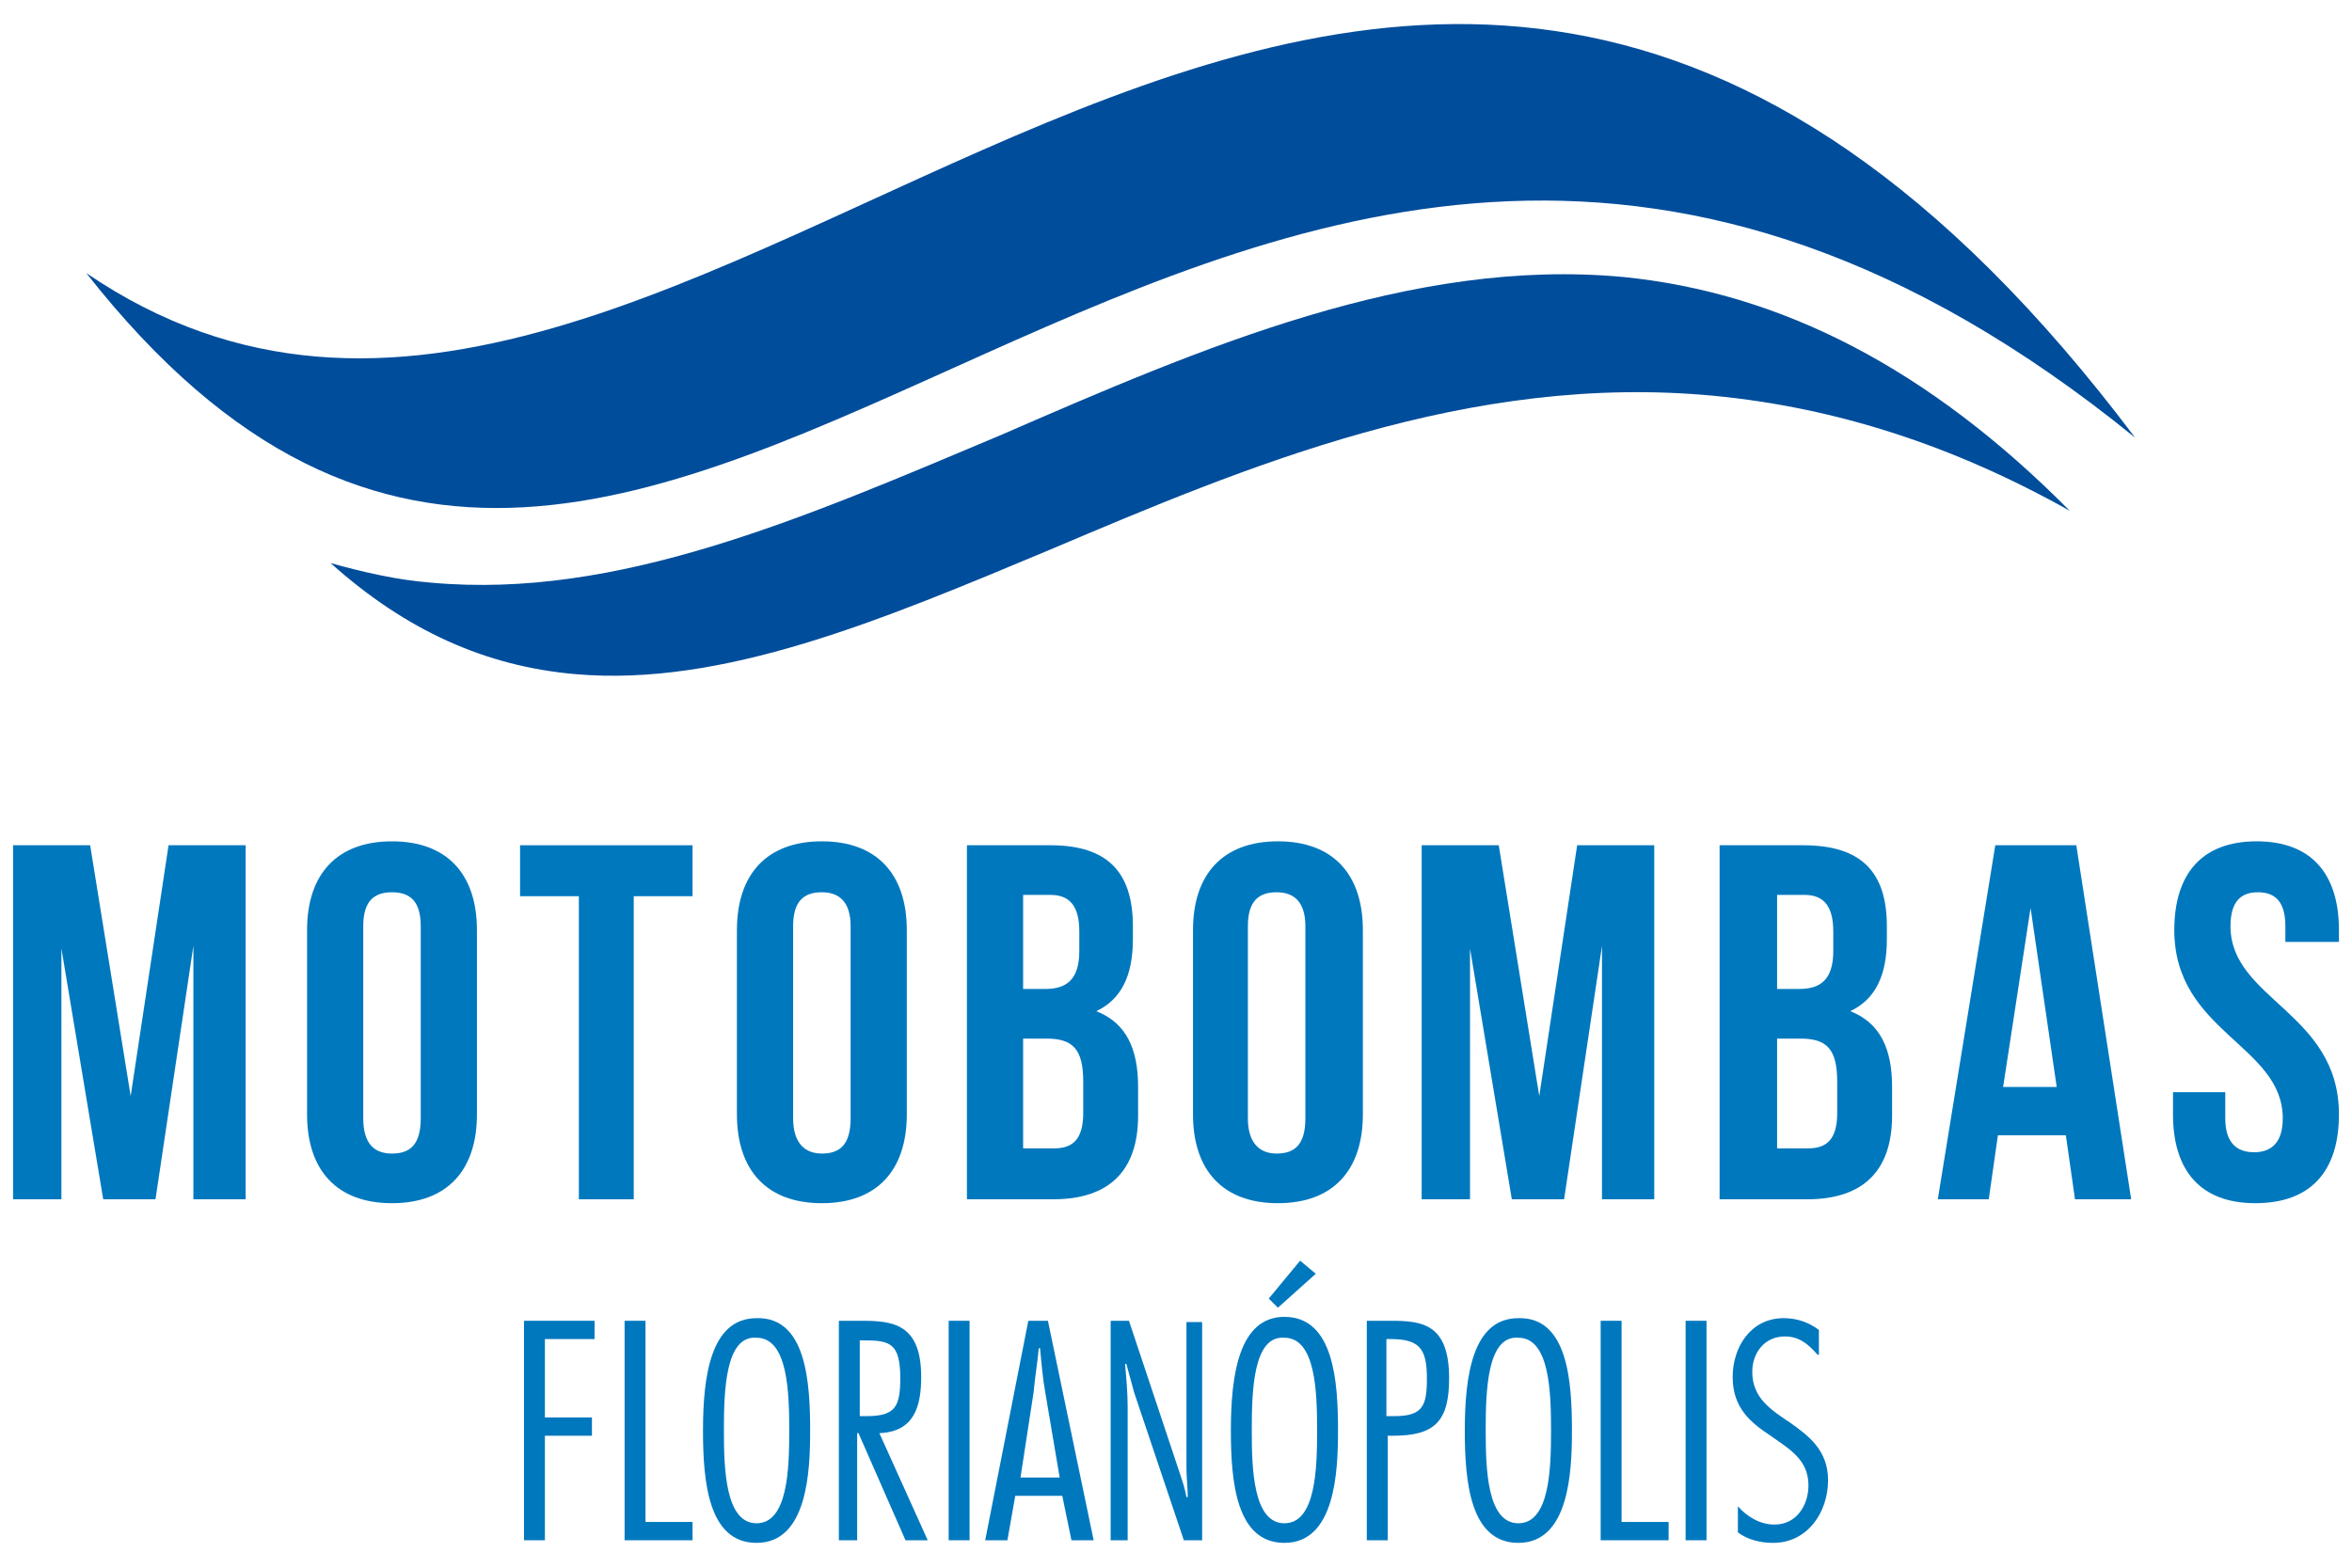 <svg width="180" height="120" viewBox="0 0 180 120" fill="none" xmlns="http://www.w3.org/2000/svg">
<path fill-rule="evenodd" clip-rule="evenodd" d="M10 83.901L12.9 64.701H18.8V91.801H14.8V72.401L11.9 91.801H7.9L4.7 72.601V91.801H1V64.701H6.9L10 83.901Z" fill="#0078BE"/>
<path fill-rule="evenodd" clip-rule="evenodd" d="M27.8 85.6C27.8 87.5 28.6 88.3 30 88.3C31.4 88.3 32.2 87.6 32.2 85.6V70.9C32.2 69 31.4 68.3 30 68.3C28.6 68.3 27.8 69 27.8 70.9V85.6ZM23.5 71.2C23.5 66.9 25.8 64.4 30 64.4C34.2 64.4 36.5 66.9 36.5 71.2V85.3C36.5 89.6 34.2 92.1 30 92.1C25.8 92.1 23.5 89.6 23.5 85.3V71.2Z" fill="#0078BE"/>
<path fill-rule="evenodd" clip-rule="evenodd" d="M39.801 64.701H53.001V68.601H48.501V91.801H44.301V68.601H39.801V64.701Z" fill="#0078BE"/>
<path fill-rule="evenodd" clip-rule="evenodd" d="M60.698 85.6C60.698 87.5 61.598 88.3 62.898 88.3C64.298 88.3 65.098 87.6 65.098 85.6V70.9C65.098 69 64.198 68.3 62.898 68.3C61.498 68.3 60.698 69 60.698 70.9V85.6ZM56.398 71.2C56.398 66.9 58.698 64.4 62.898 64.4C67.098 64.4 69.398 66.9 69.398 71.2V85.3C69.398 89.6 67.098 92.1 62.898 92.1C58.698 92.1 56.398 89.6 56.398 85.3V71.2Z" fill="#0078BE"/>
<path fill-rule="evenodd" clip-rule="evenodd" d="M78.3 79.601V87.901H80.7C82.1 87.901 82.9 87.201 82.9 85.201V82.801C82.9 80.301 82.1 79.501 80.1 79.501H78.3V79.601ZM78.3 68.601V75.701H80C81.6 75.701 82.6 75.001 82.6 72.801V71.301C82.6 69.401 81.9 68.501 80.4 68.501H78.3V68.601ZM86.7 70.901V71.901C86.7 74.701 85.8 76.501 83.9 77.401C86.2 78.301 87.1 80.301 87.1 83.201V85.401C87.1 89.601 84.9 91.801 80.6 91.801H74V64.701H80.4C84.8 64.701 86.7 66.801 86.7 70.901Z" fill="#0078BE"/>
<path fill-rule="evenodd" clip-rule="evenodd" d="M95.501 85.6C95.501 87.5 96.401 88.3 97.701 88.3C99.101 88.3 99.901 87.6 99.901 85.6V70.9C99.901 69 99.001 68.3 97.701 68.3C96.301 68.3 95.501 69 95.501 70.9V85.6ZM91.301 71.2C91.301 66.9 93.601 64.4 97.801 64.4C102.001 64.4 104.301 66.9 104.301 71.2V85.3C104.301 89.6 102.001 92.1 97.801 92.1C93.601 92.1 91.301 89.6 91.301 85.3V71.2Z" fill="#0078BE"/>
<path fill-rule="evenodd" clip-rule="evenodd" d="M117.801 83.901L120.701 64.701H126.601V91.801H122.601V72.401L119.701 91.801H115.701L112.501 72.601V91.801H108.801V64.701H114.701L117.801 83.901Z" fill="#0078BE"/>
<path fill-rule="evenodd" clip-rule="evenodd" d="M136.002 79.601V87.901H138.402C139.802 87.901 140.602 87.201 140.602 85.201V82.801C140.602 80.301 139.802 79.501 137.802 79.501H136.002V79.601ZM136.002 68.601V75.701H137.702C139.302 75.701 140.302 75.001 140.302 72.801V71.301C140.302 69.401 139.602 68.501 138.102 68.501H136.002V68.601ZM144.402 70.901V71.901C144.402 74.701 143.502 76.501 141.602 77.401C143.902 78.301 144.802 80.301 144.802 83.201V85.401C144.802 89.601 142.602 91.801 138.302 91.801H131.602V64.701H138.002C142.502 64.701 144.402 66.801 144.402 70.901Z" fill="#0078BE"/>
<path fill-rule="evenodd" clip-rule="evenodd" d="M153.301 83.201H157.401L155.401 69.501L153.301 83.201ZM163.101 91.801H158.801L158.101 86.901H152.901L152.201 91.801H148.301L152.701 64.701H158.901L163.101 91.801Z" fill="#0078BE"/>
<path fill-rule="evenodd" clip-rule="evenodd" d="M172.701 64.4C176.901 64.4 179.001 66.9 179.001 71.2V72.1H174.901V70.9C174.901 69 174.101 68.3 172.801 68.3C171.501 68.3 170.701 69 170.701 70.9C170.701 76.5 179.001 77.5 179.001 85.3C179.001 89.7 176.801 92.1 172.601 92.1C168.401 92.1 166.301 89.6 166.301 85.3V83.6H170.301V85.6C170.301 87.5 171.201 88.2 172.501 88.2C173.801 88.2 174.701 87.5 174.701 85.6C174.701 80 166.401 79 166.401 71.2C166.401 66.9 168.501 64.4 172.701 64.4Z" fill="#0078BE"/>
<path fill-rule="evenodd" clip-rule="evenodd" d="M45.502 102.5H41.702V108.5H45.302V109.9H41.702V117.9H40.102V101.1H45.502V102.5Z" fill="#0078BE"/>
<path fill-rule="evenodd" clip-rule="evenodd" d="M49.301 116.5H53.001V117.9H47.801V101.1H49.401V116.5H49.301Z" fill="#0078BE"/>
<path fill-rule="evenodd" clip-rule="evenodd" d="M55.401 109.5C55.401 112.4 55.501 116.6 57.901 116.6C60.301 116.6 60.401 112.4 60.401 109.5C60.401 106.6 60.301 102.4 57.901 102.4C55.501 102.2 55.401 106.5 55.401 109.5ZM62.001 109.5C62.001 112.6 61.801 118.1 57.901 118.1C54.201 118.1 53.801 113.4 53.801 109.5C53.801 105.3 54.401 100.9 57.901 100.9C61.701 100.8 62.001 105.8 62.001 109.5Z" fill="#0078BE"/>
<path fill-rule="evenodd" clip-rule="evenodd" d="M65.699 108.4H66.299C68.499 108.4 68.899 107.7 68.899 105.5C68.899 102.8 68.099 102.6 66.099 102.6H65.799V108.4H65.699ZM64.199 117.9V101.1H65.899C68.299 101.1 70.499 101.3 70.499 105.4C70.499 107.6 69.999 109.6 67.299 109.7L70.999 117.9H69.299L65.699 109.7H65.599V117.9H64.199Z" fill="#0078BE"/>
<path fill-rule="evenodd" clip-rule="evenodd" d="M74.202 117.9H72.602V101.1H74.202V117.9Z" fill="#0078BE"/>
<path fill-rule="evenodd" clip-rule="evenodd" d="M81.098 113.1L79.998 106.6C79.798 105.5 79.698 104.3 79.598 103.2H79.498C79.398 104.3 79.198 105.5 79.098 106.6L78.098 113.1H81.098ZM83.698 117.9H81.998L81.298 114.5H77.698L77.098 117.9H75.398L78.698 101.1H80.198L83.698 117.9Z" fill="#0078BE"/>
<path fill-rule="evenodd" clip-rule="evenodd" d="M92 117.9H90.6L86.8 106.6C86.6 105.9 86.4 105.1 86.2 104.4H86.1C86.2 105.5 86.3 106.6 86.3 107.7V117.9H85V101.1H86.4L90.3 112.8C90.5 113.4 90.7 114 90.8 114.6H90.9C90.9 113.9 90.8 113.1 90.8 112.4V101.2H92V117.9Z" fill="#0078BE"/>
<path fill-rule="evenodd" clip-rule="evenodd" d="M99.499 96.5L100.699 97.5L97.799 100.1L97.099 99.4L99.499 96.5ZM95.799 109.5C95.799 112.4 95.899 116.6 98.299 116.6C100.699 116.6 100.799 112.4 100.799 109.5C100.799 106.6 100.699 102.4 98.299 102.4C95.899 102.2 95.799 106.5 95.799 109.5ZM102.399 109.5C102.399 112.6 102.199 118.1 98.299 118.1C94.599 118.1 94.199 113.4 94.199 109.5C94.199 105.3 94.799 100.8 98.299 100.8C102.099 100.8 102.399 105.8 102.399 109.5Z" fill="#0078BE"/>
<path fill-rule="evenodd" clip-rule="evenodd" d="M106.102 108.4H106.702C108.902 108.4 109.202 107.6 109.202 105.5C109.202 103.2 108.602 102.5 106.402 102.5H106.102V108.4ZM104.602 117.9V101.1H106.402C108.802 101.1 110.902 101.3 110.902 105.5C110.902 108.8 109.802 109.9 106.602 109.9H106.202V117.9H104.602Z" fill="#0078BE"/>
<path fill-rule="evenodd" clip-rule="evenodd" d="M113.702 109.5C113.702 112.4 113.802 116.6 116.202 116.6C118.602 116.6 118.702 112.4 118.702 109.5C118.702 106.6 118.602 102.4 116.202 102.4C113.802 102.2 113.702 106.5 113.702 109.5ZM120.302 109.5C120.302 112.6 120.102 118.1 116.202 118.1C112.502 118.1 112.102 113.4 112.102 109.5C112.102 105.3 112.702 100.9 116.202 100.9C120.002 100.8 120.302 105.8 120.302 109.5Z" fill="#0078BE"/>
<path fill-rule="evenodd" clip-rule="evenodd" d="M124 116.5H127.7V117.9H122.5V101.1H124.1V116.5H124Z" fill="#0078BE"/>
<path fill-rule="evenodd" clip-rule="evenodd" d="M130.6 117.9H129V101.1H130.6V117.9Z" fill="#0078BE"/>
<path fill-rule="evenodd" clip-rule="evenodd" d="M139.102 103.7C138.402 102.9 137.702 102.3 136.602 102.3C135.002 102.3 134.102 103.6 134.102 105C134.102 107 135.502 107.9 137.002 108.9C138.402 109.9 139.902 111 139.902 113.3C139.902 115.8 138.302 118.1 135.702 118.1C134.802 118.1 133.802 117.9 133.002 117.3V115.3C133.702 116.1 134.702 116.7 135.802 116.7C137.502 116.7 138.402 115.2 138.402 113.7C138.402 111.7 136.902 110.9 135.502 109.9C134.002 108.9 132.602 107.8 132.602 105.4C132.602 103.1 134.002 100.9 136.502 100.9C137.502 100.9 138.402 101.2 139.202 101.8V103.7H139.102Z" fill="#0078BE"/>
<path fill-rule="evenodd" clip-rule="evenodd" d="M6.602 20.901C53.102 52.6 103.802 -45.7 163.402 33.501C93.001 -23.7 51.302 77.8 6.602 20.901Z" fill="#004D9B"/>
<path fill-rule="evenodd" clip-rule="evenodd" d="M33.001 44.6C30.401 44.4 27.801 43.8 25.301 43.1C31.101 48.3 37.201 51 44.001 51.6C55.301 52.6 67.401 47.5 80.301 42.1C95.401 35.7 112.401 28.5 131.201 30.3C140.501 31.2 149.501 34.1 158.401 39.1C147.601 28.2 136.301 22.4 124.201 21.2C108.001 19.7 92.001 26.6 76.601 33.3C61.401 39.7 47.201 45.9 33.001 44.6Z" fill="#004D9B"/>
</svg>
